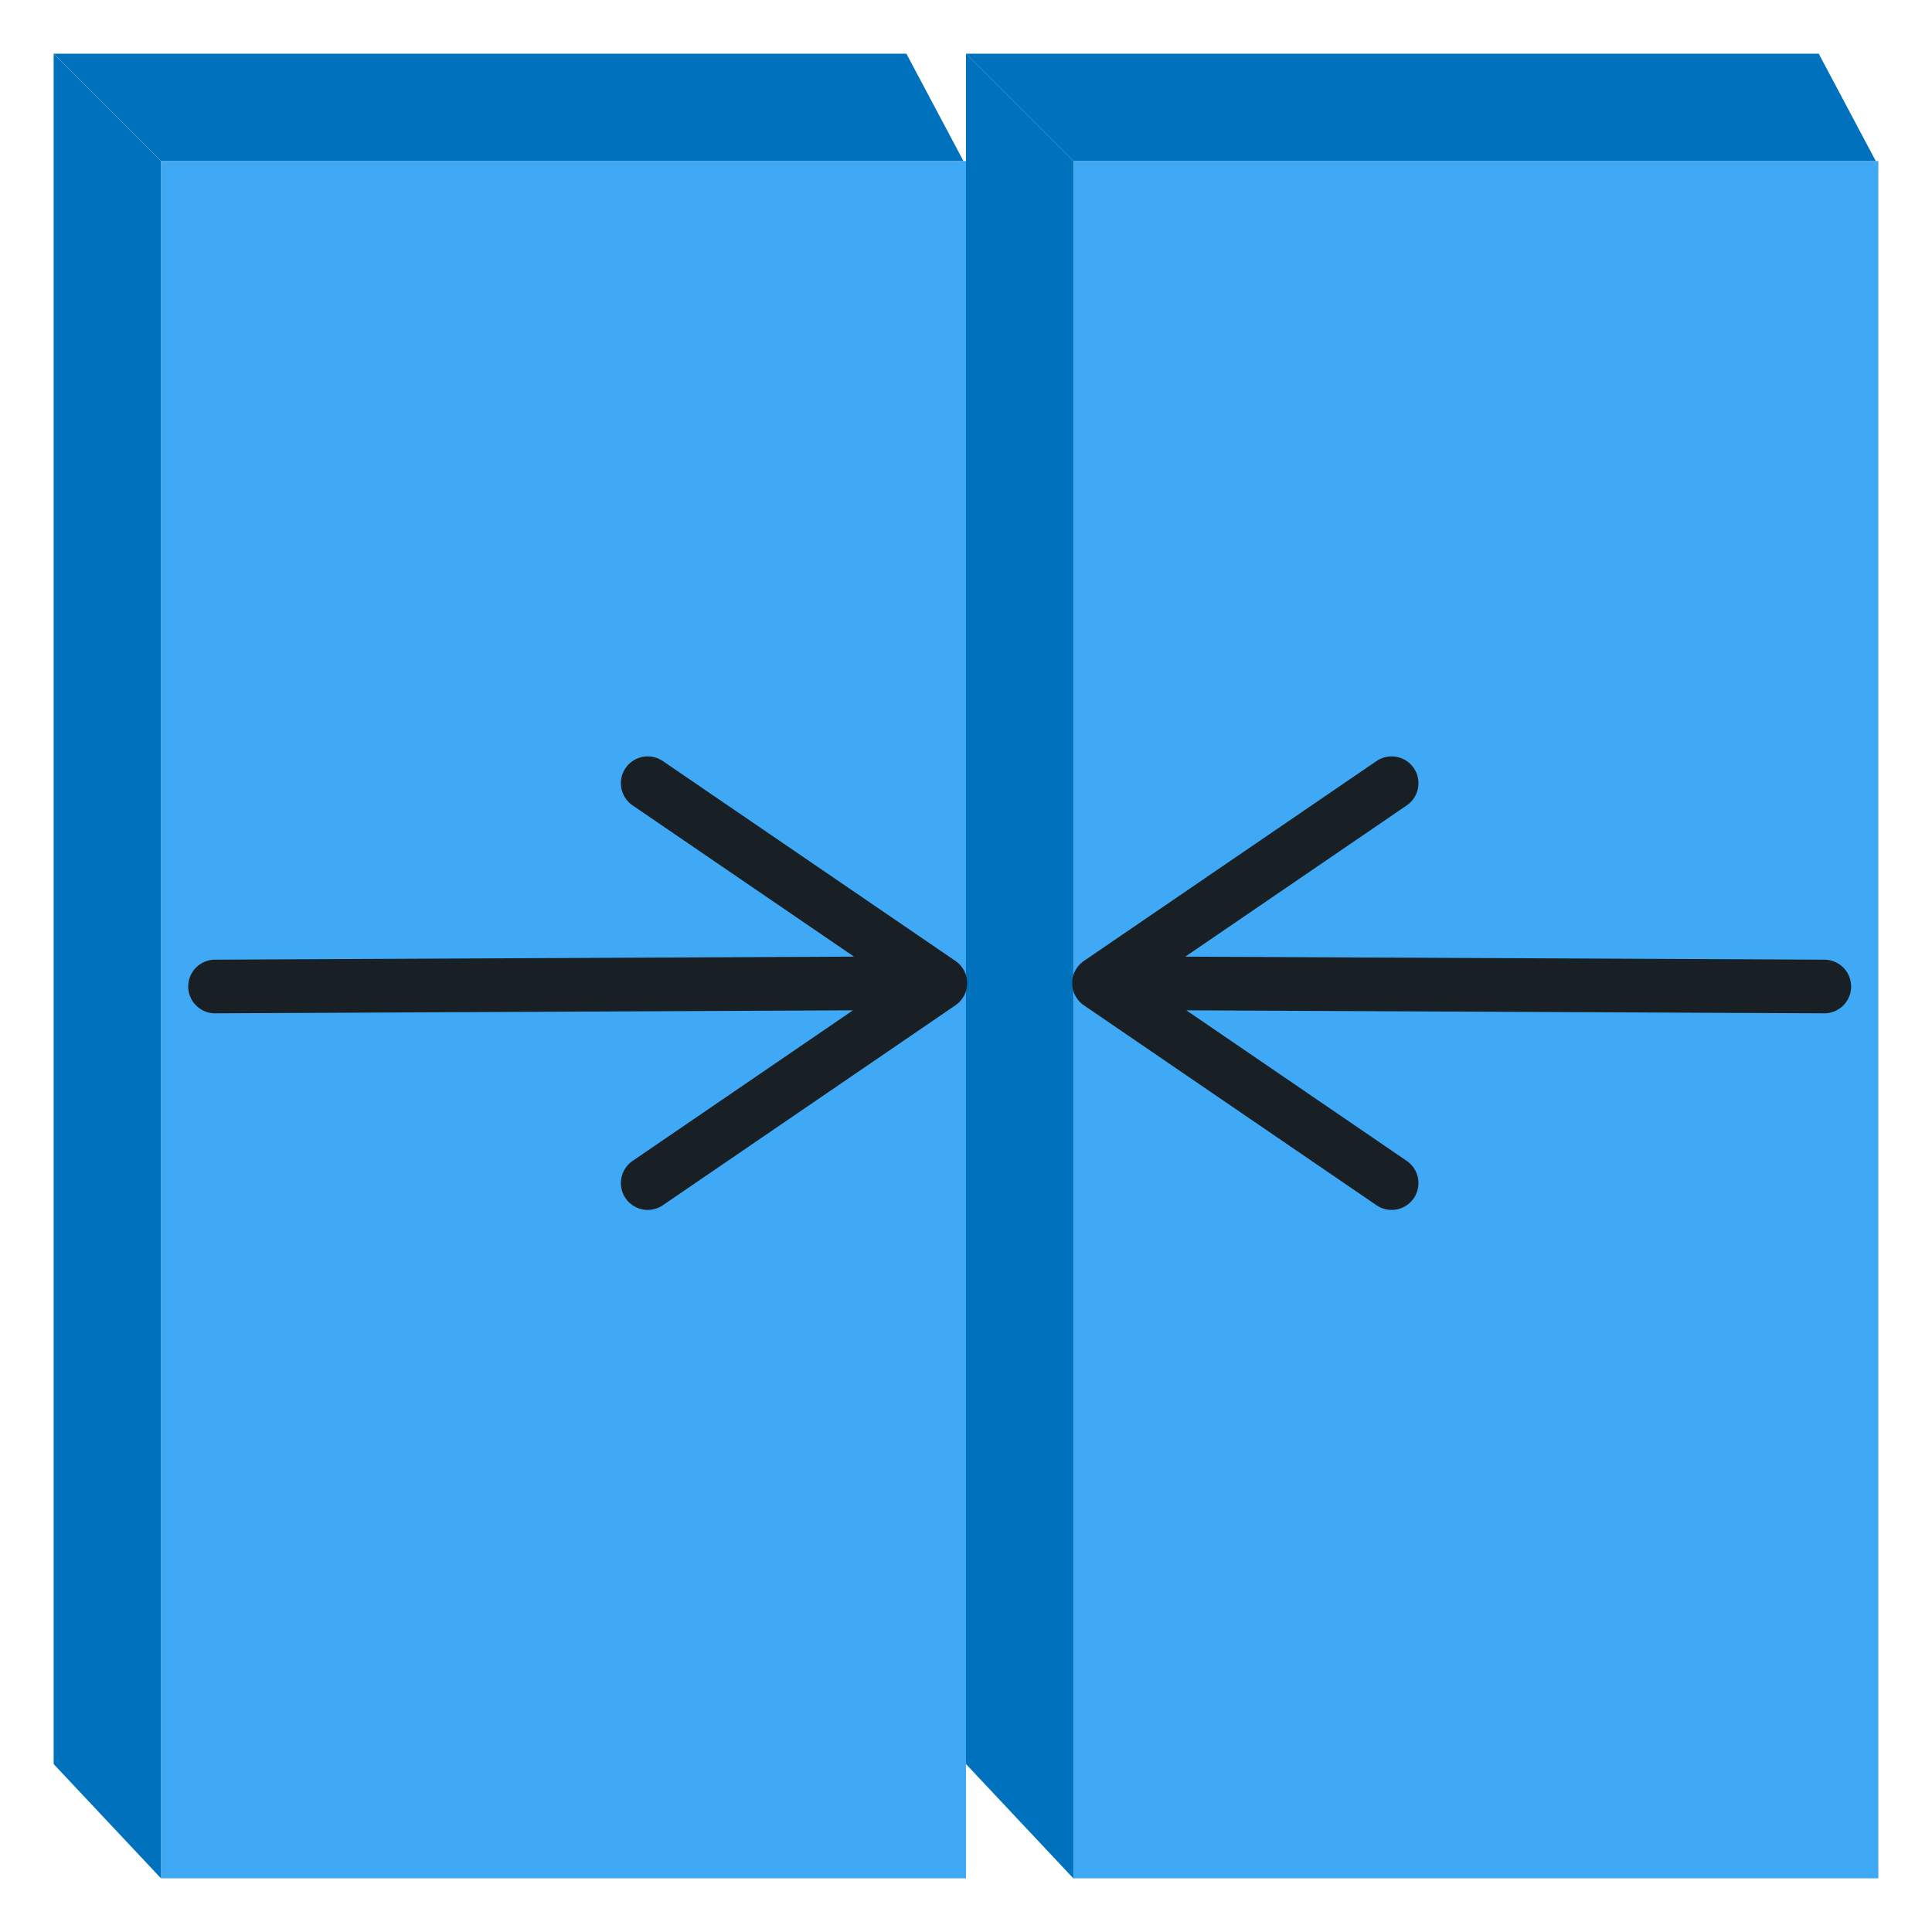 <svg xmlns="http://www.w3.org/2000/svg" width="36" height="36"><path fill="#3fa9f5" d="M3 3h15v32H3z"/><path fill="#0071bc" d="M1 32.871L3 35V3L1 1z"/><path fill="#0071bc" d="M1 1l2 2h14.952l-1.063-2z"/><g><path fill="#3fa9f5" d="M20 3h15v32H20z"/><path fill="#0071bc" d="M18 32.871L20 35V3l-2-2z"/><path fill="#0071bc" d="M18 1l2 2h14.952l-1.063-2z"/></g><g fill="none" stroke="#182026" stroke-linecap="round" stroke-linejoin="round" stroke-miterlimit="10"><path d="M25.931 22.045l-5.453-3.726 5.453-3.725M33.993 18.382l-13.297-.063"/></g><g fill="none" stroke="#182026" stroke-linecap="round" stroke-linejoin="round" stroke-miterlimit="10"><path d="M12.069 22.045l5.453-3.726-5.453-3.725M4.007 18.382l13.297-.063"/></g></svg>